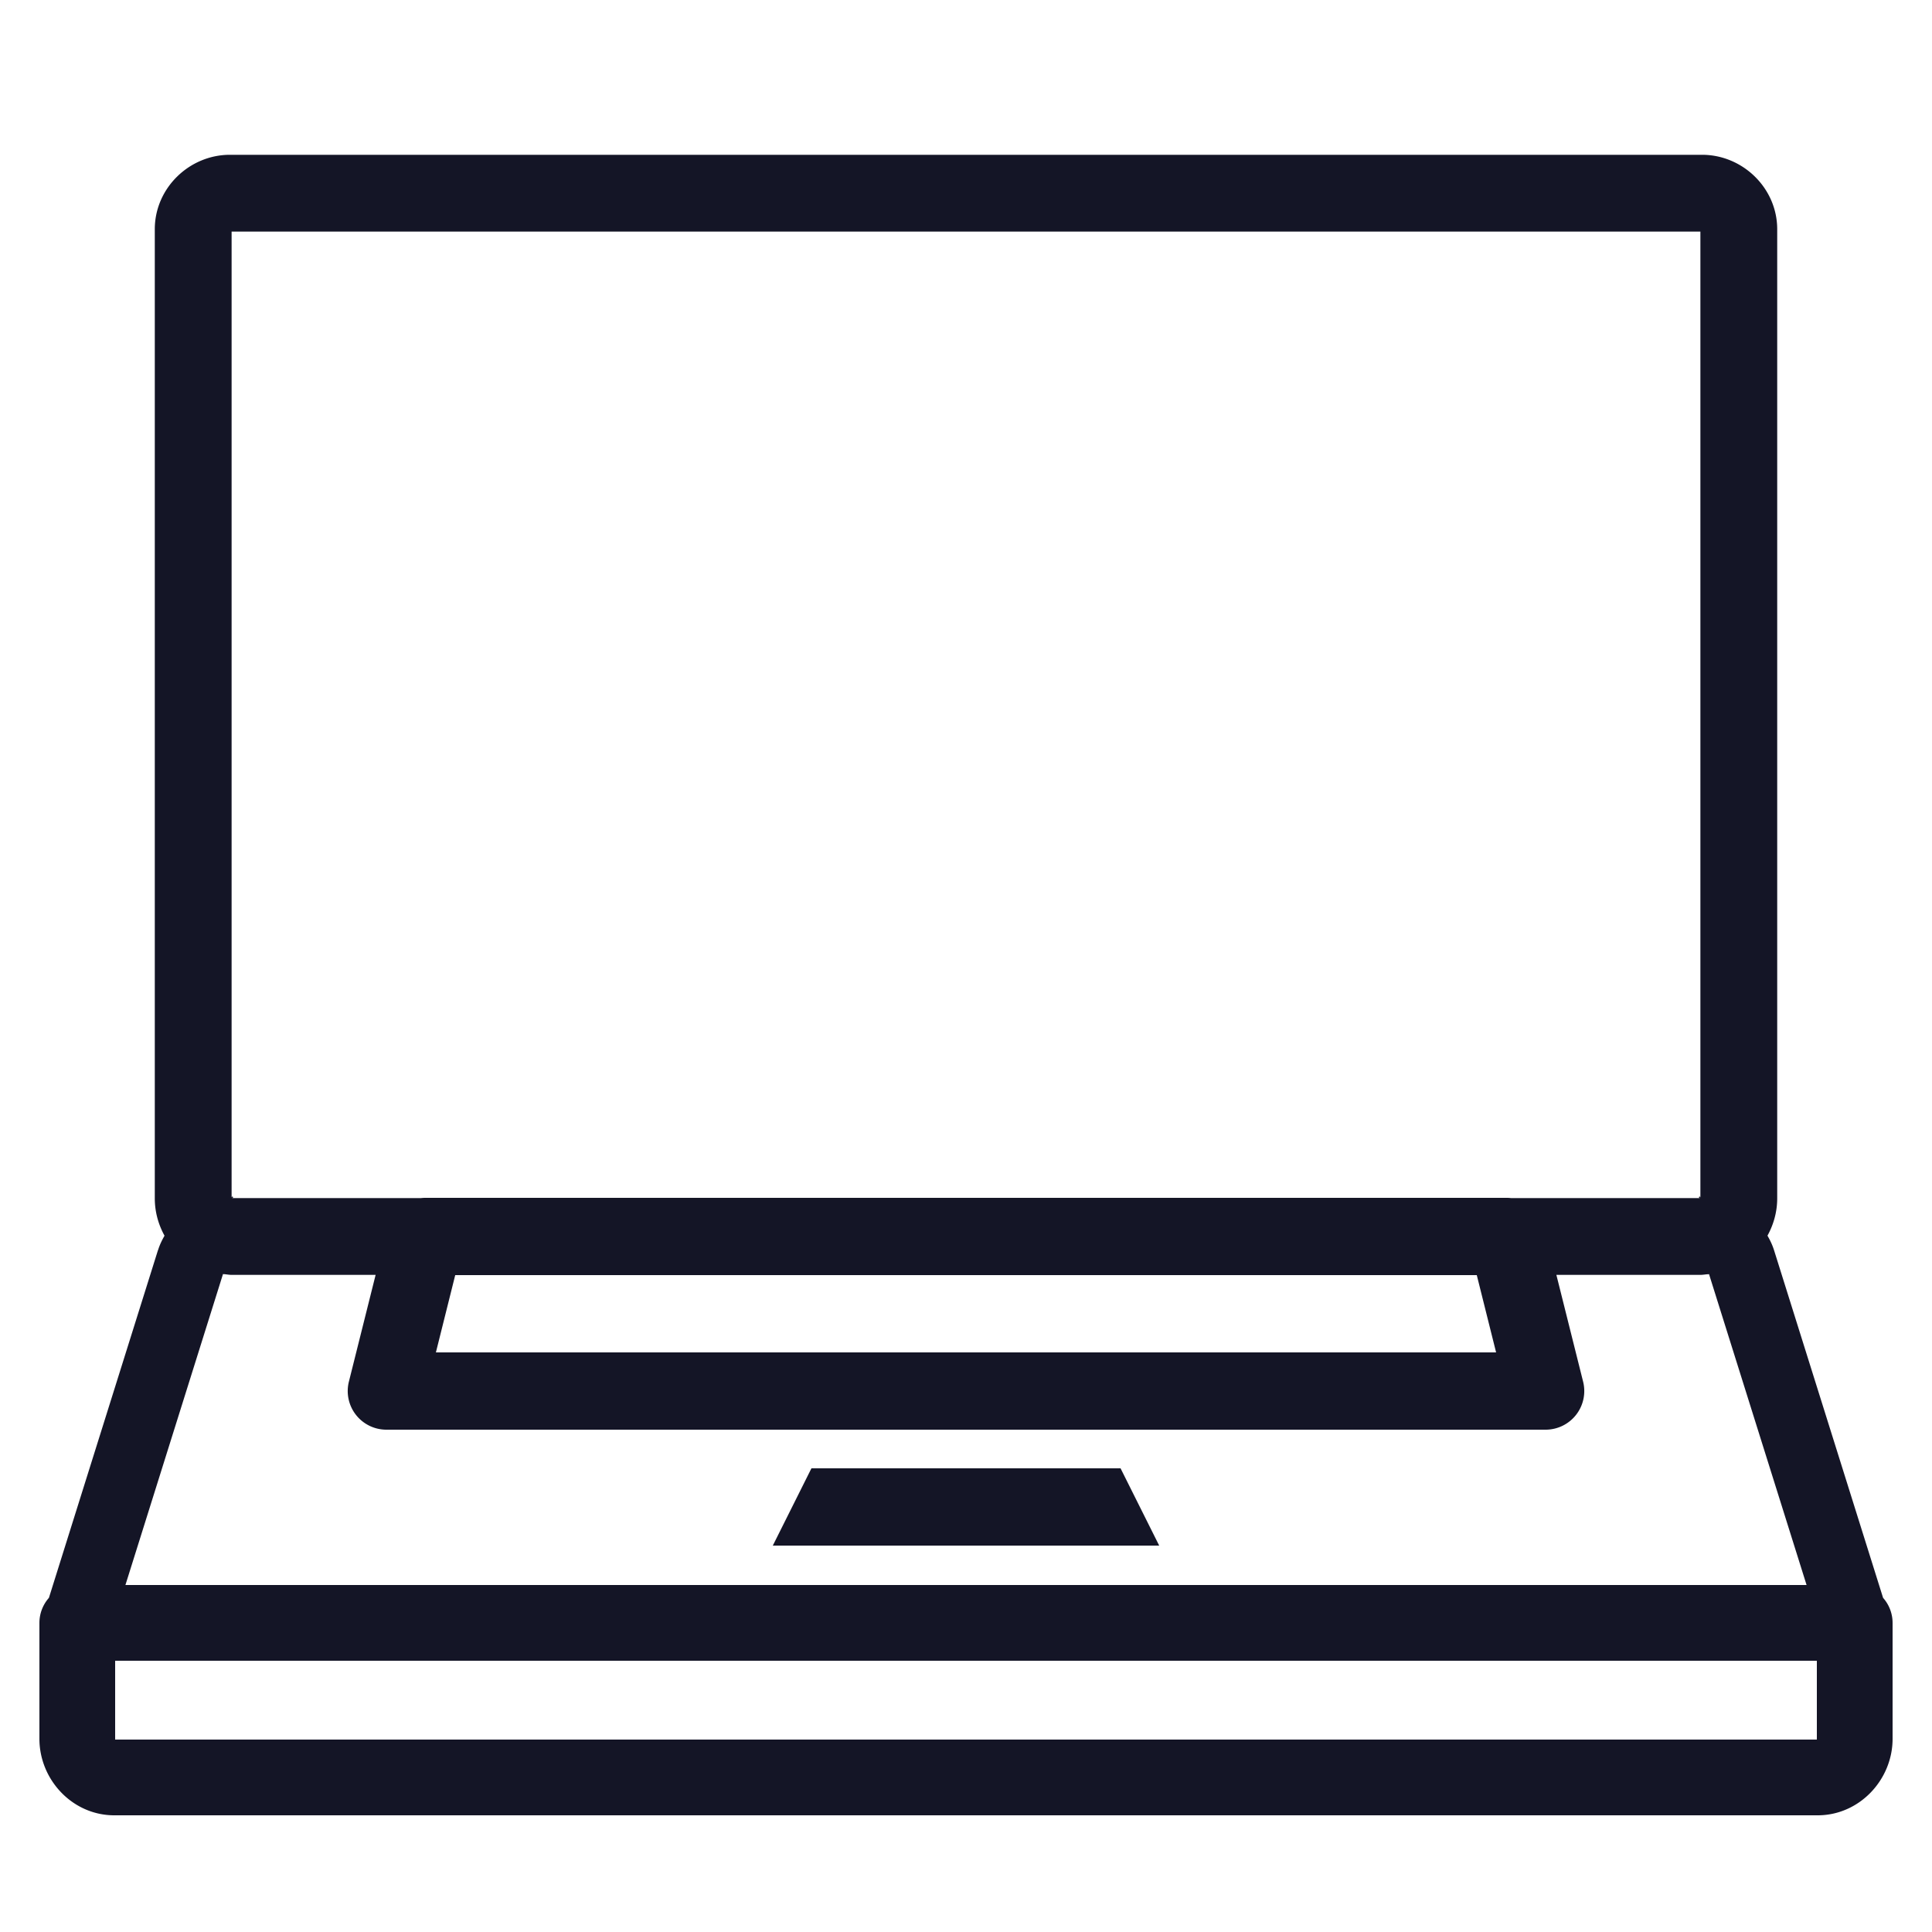 <svg fill="#141526" xmlns="http://www.w3.org/2000/svg"  viewBox="0 0 50 50" width="100px" height="100px"><path d="M 5.951 4.006 C 4.9 4.006 4.006 4.867 4.006 5.932 L 4.006 31.012 C 4.006 31.37 4.102 31.696 4.258 31.98 C 4.193 32.094 4.133 32.215 4.09 32.354 A 0.896 0.896 0 0 0 4.088 32.355 L 1.266 41.352 A 0.98 0.98 0 0 0 1.02 42 L 1.02 45 C 1.02 46.059 1.875 46.98 2.957 46.98 L 47.041 46.98 C 48.123 46.98 48.98 46.059 48.98 45 L 48.98 42 A 0.98 0.98 0 0 0 48.734 41.352 L 45.912 32.355 C 45.868 32.215 45.808 32.093 45.742 31.979 C 45.898 31.694 45.994 31.369 45.994 31.012 L 45.994 5.932 C 45.994 4.867 45.1 4.006 44.049 4.006 L 5.951 4.006 z M 5.994 5.994 L 44.006 5.994 L 44.006 31.012 C 44.006 30.914 43.927 31.006 44 31.006 L 39.102 31.006 A 1 1 0 0 0 39 31 L 11 31 A 1 1 0 0 0 10.9 31.006 L 6 31.006 C 6.073 31.006 5.994 30.914 5.994 31.012 L 5.994 5.994 z M 5.771 32.973 C 5.776 32.973 5.781 32.972 5.785 32.973 C 5.787 32.98 5.795 32.977 5.803 32.975 C 5.869 32.981 5.932 32.994 6 32.994 L 9.721 32.994 L 9.029 35.758 A 1 1 0 0 0 10 37 L 40 37 A 1 1 0 0 0 40.971 35.758 L 40.279 32.994 L 44 32.994 C 44.067 32.994 44.129 32.982 44.193 32.977 C 44.204 32.981 44.214 32.982 44.217 32.973 C 44.221 32.972 44.225 32.973 44.229 32.973 L 46.754 41.02 L 3.246 41.02 L 5.771 32.973 z M 11.781 33 L 38.219 33 L 38.719 35 L 11.281 35 L 11.781 33 z M 21 38 L 20 40 L 30 40 L 29 38 L 21 38 z M 2.98 42.98 L 47.02 42.98 L 47.02 45 C 47.02 45.045 47.019 45.02 47.041 45.02 L 2.979 45.02 C 2.98 45.017 2.98 45.016 2.98 45 L 2.98 42.98 z"/></svg>